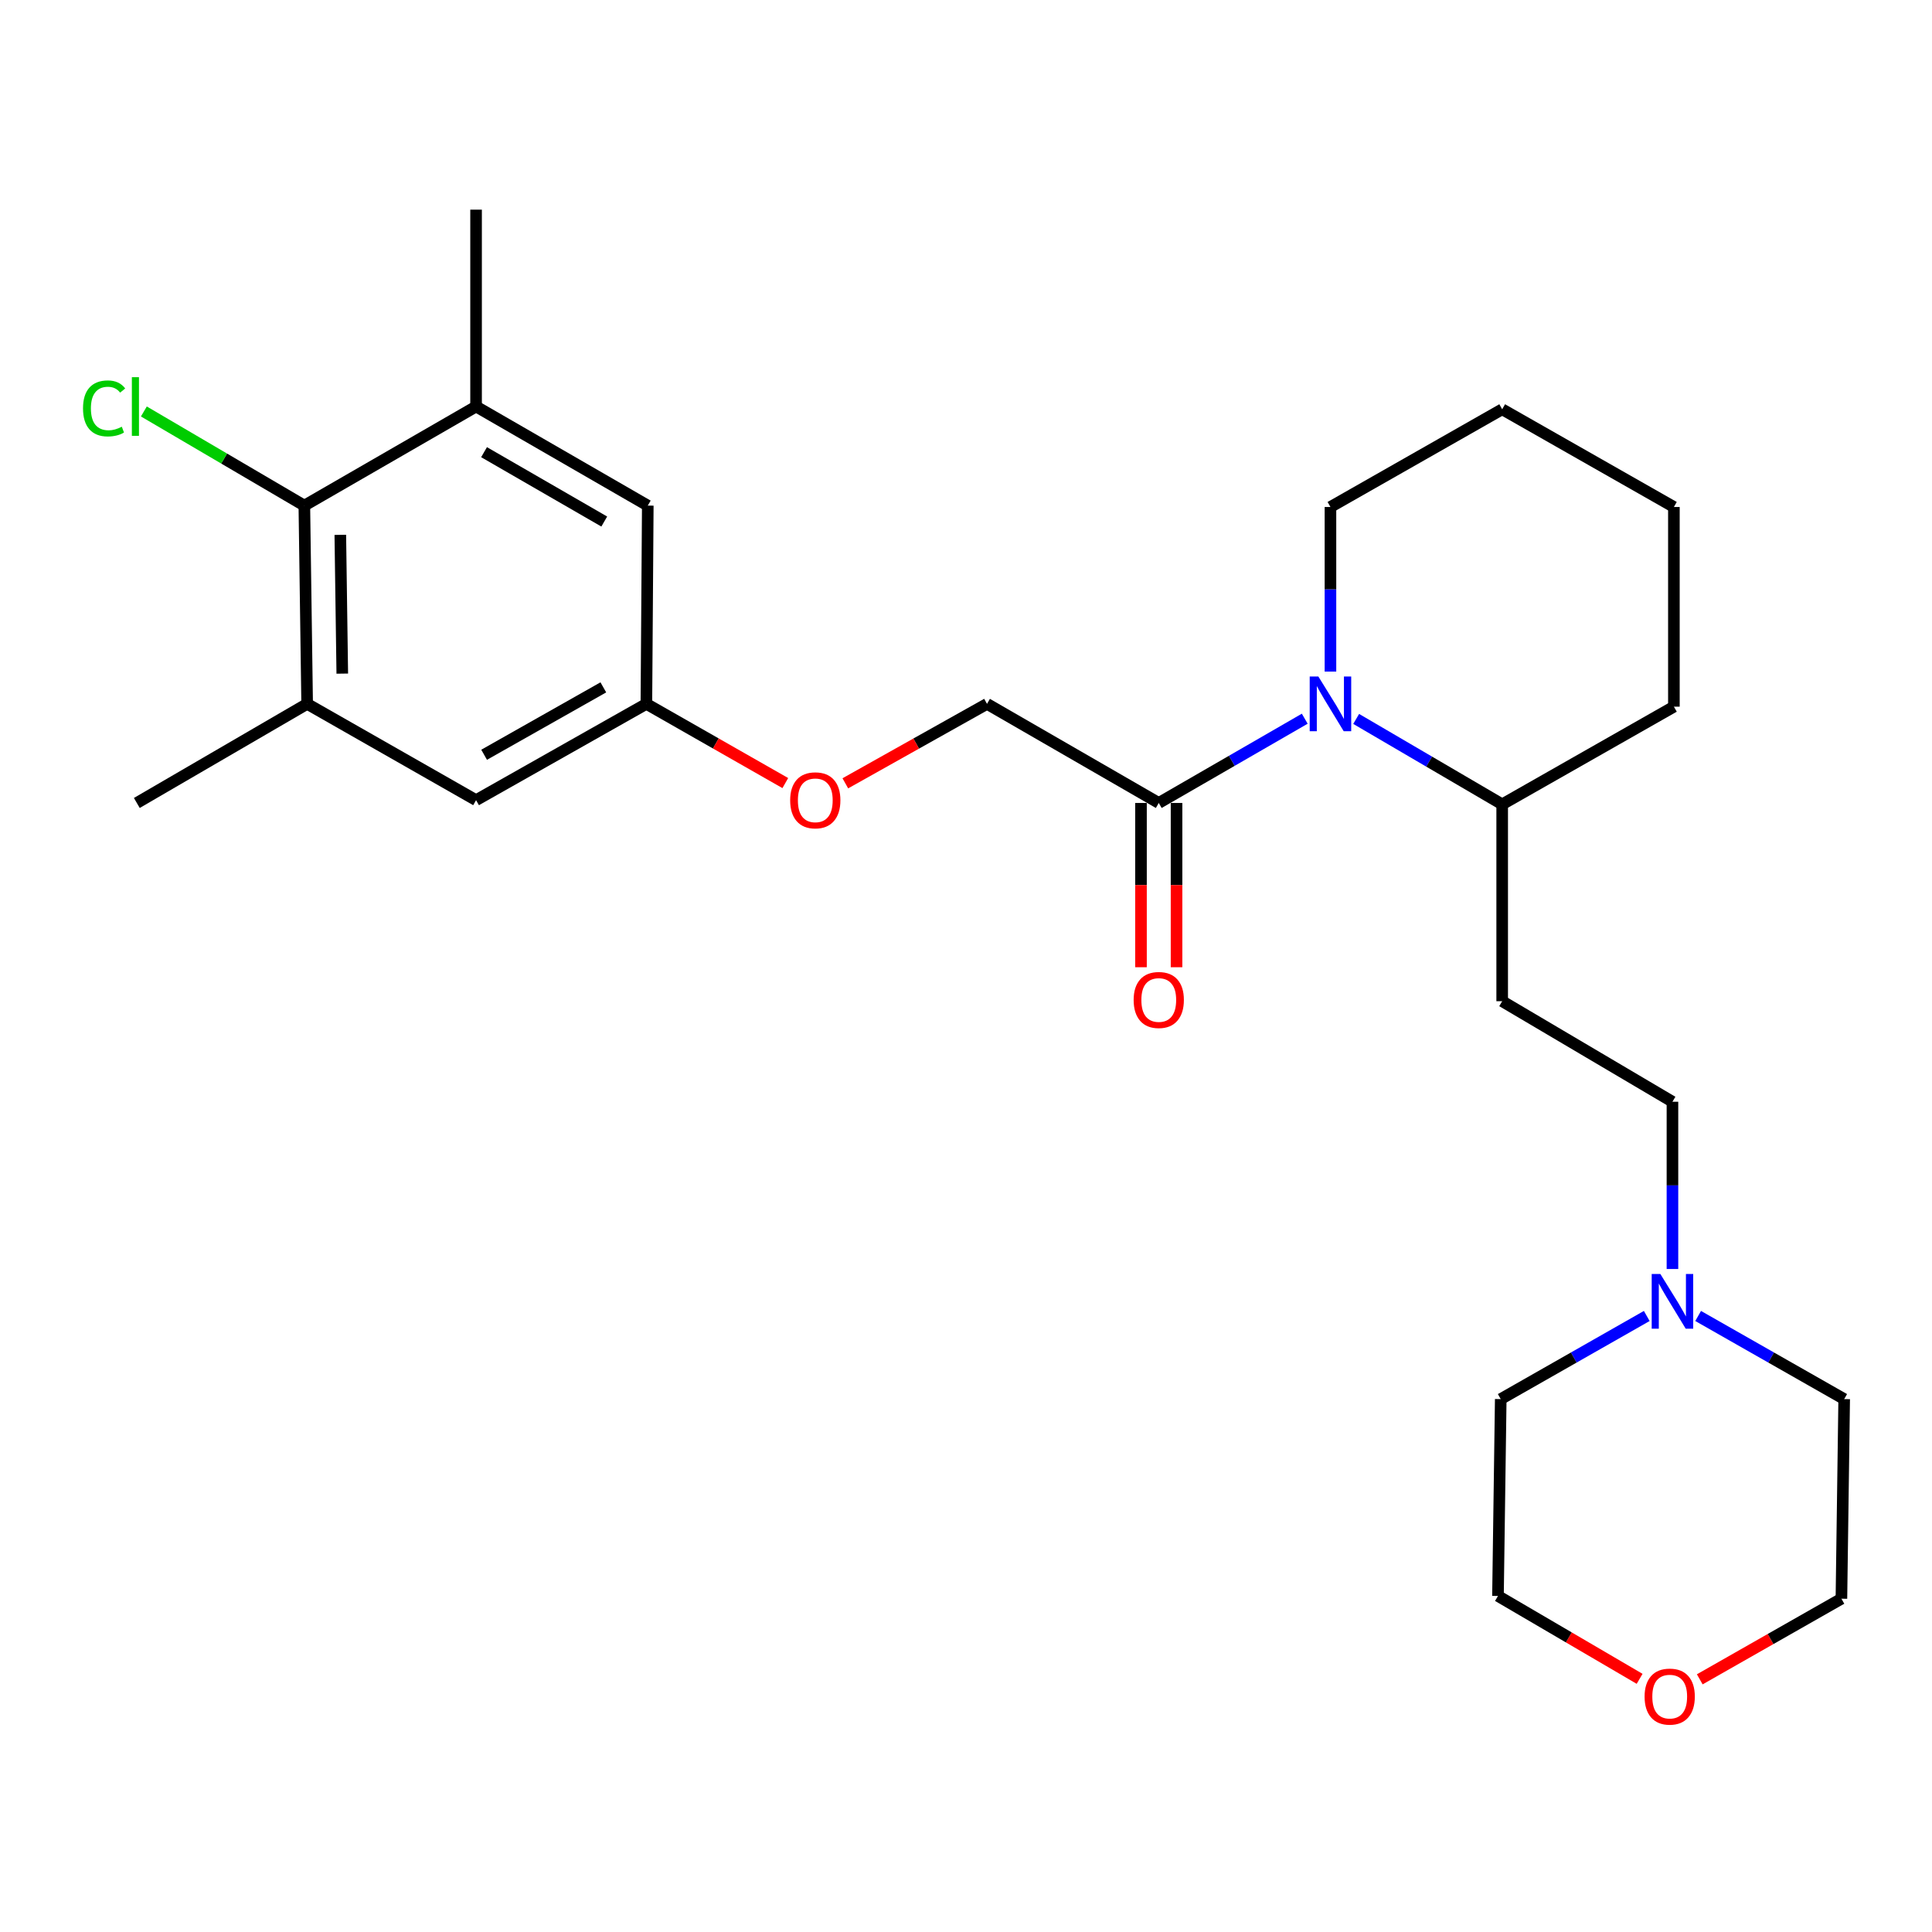 <?xml version='1.0' encoding='iso-8859-1'?>
<svg version='1.1' baseProfile='full'
              xmlns='http://www.w3.org/2000/svg'
                      xmlns:rdkit='http://www.rdkit.org/xml'
                      xmlns:xlink='http://www.w3.org/1999/xlink'
                  xml:space='preserve'
width='1000px' height='1000px' viewBox='0 0 1000 1000'>
<!-- END OF HEADER -->
<rect style='opacity:1.0;fill:#FFFFFF;stroke:none' width='1000' height='1000' x='0' y='0'> </rect>
<path class='bond-0' d='M 675.336,372 L 637.555,393.807' style='fill:none;fill-rule:evenodd;stroke:#0000FF;stroke-width:6px;stroke-linecap:butt;stroke-linejoin:miter;stroke-opacity:1' />
<path class='bond-0' d='M 637.555,393.807 L 599.774,415.614' style='fill:none;fill-rule:evenodd;stroke:#000000;stroke-width:6px;stroke-linecap:butt;stroke-linejoin:miter;stroke-opacity:1' />
<path class='bond-5' d='M 701.955,372.111 L 739.742,394.22' style='fill:none;fill-rule:evenodd;stroke:#0000FF;stroke-width:6px;stroke-linecap:butt;stroke-linejoin:miter;stroke-opacity:1' />
<path class='bond-5' d='M 739.742,394.22 L 777.528,416.33' style='fill:none;fill-rule:evenodd;stroke:#000000;stroke-width:6px;stroke-linecap:butt;stroke-linejoin:miter;stroke-opacity:1' />
<path class='bond-16' d='M 688.641,347.613 L 688.641,305.016' style='fill:none;fill-rule:evenodd;stroke:#0000FF;stroke-width:6px;stroke-linecap:butt;stroke-linejoin:miter;stroke-opacity:1' />
<path class='bond-16' d='M 688.641,305.016 L 688.641,262.418' style='fill:none;fill-rule:evenodd;stroke:#000000;stroke-width:6px;stroke-linecap:butt;stroke-linejoin:miter;stroke-opacity:1' />
<path class='bond-10' d='M 599.774,415.614 L 510.877,364.321' style='fill:none;fill-rule:evenodd;stroke:#000000;stroke-width:6px;stroke-linecap:butt;stroke-linejoin:miter;stroke-opacity:1' />
<path class='bond-11' d='M 590.573,415.614 L 590.573,458.126' style='fill:none;fill-rule:evenodd;stroke:#000000;stroke-width:6px;stroke-linecap:butt;stroke-linejoin:miter;stroke-opacity:1' />
<path class='bond-11' d='M 590.573,458.126 L 590.573,500.639' style='fill:none;fill-rule:evenodd;stroke:#FF0000;stroke-width:6px;stroke-linecap:butt;stroke-linejoin:miter;stroke-opacity:1' />
<path class='bond-11' d='M 608.976,415.614 L 608.976,458.126' style='fill:none;fill-rule:evenodd;stroke:#000000;stroke-width:6px;stroke-linecap:butt;stroke-linejoin:miter;stroke-opacity:1' />
<path class='bond-11' d='M 608.976,458.126 L 608.976,500.639' style='fill:none;fill-rule:evenodd;stroke:#FF0000;stroke-width:6px;stroke-linecap:butt;stroke-linejoin:miter;stroke-opacity:1' />
<path class='bond-1' d='M 157.527,261.703 L 158.979,364.321' style='fill:none;fill-rule:evenodd;stroke:#000000;stroke-width:6px;stroke-linecap:butt;stroke-linejoin:miter;stroke-opacity:1' />
<path class='bond-1' d='M 176.146,276.835 L 177.162,348.667' style='fill:none;fill-rule:evenodd;stroke:#000000;stroke-width:6px;stroke-linecap:butt;stroke-linejoin:miter;stroke-opacity:1' />
<path class='bond-15' d='M 157.527,261.703 L 115.996,237.339' style='fill:none;fill-rule:evenodd;stroke:#000000;stroke-width:6px;stroke-linecap:butt;stroke-linejoin:miter;stroke-opacity:1' />
<path class='bond-15' d='M 115.996,237.339 L 74.466,212.975' style='fill:none;fill-rule:evenodd;stroke:#00CC00;stroke-width:6px;stroke-linecap:butt;stroke-linejoin:miter;stroke-opacity:1' />
<path class='bond-28' d='M 157.527,261.703 L 246.414,210.409' style='fill:none;fill-rule:evenodd;stroke:#000000;stroke-width:6px;stroke-linecap:butt;stroke-linejoin:miter;stroke-opacity:1' />
<path class='bond-2' d='M 158.979,364.321 L 246.414,414.162' style='fill:none;fill-rule:evenodd;stroke:#000000;stroke-width:6px;stroke-linecap:butt;stroke-linejoin:miter;stroke-opacity:1' />
<path class='bond-20' d='M 158.979,364.321 L 70.817,415.614' style='fill:none;fill-rule:evenodd;stroke:#000000;stroke-width:6px;stroke-linecap:butt;stroke-linejoin:miter;stroke-opacity:1' />
<path class='bond-3' d='M 246.414,210.409 L 335.291,261.703' style='fill:none;fill-rule:evenodd;stroke:#000000;stroke-width:6px;stroke-linecap:butt;stroke-linejoin:miter;stroke-opacity:1' />
<path class='bond-3' d='M 250.546,234.042 L 312.76,269.948' style='fill:none;fill-rule:evenodd;stroke:#000000;stroke-width:6px;stroke-linecap:butt;stroke-linejoin:miter;stroke-opacity:1' />
<path class='bond-19' d='M 246.414,210.409 L 246.414,108.517' style='fill:none;fill-rule:evenodd;stroke:#000000;stroke-width:6px;stroke-linecap:butt;stroke-linejoin:miter;stroke-opacity:1' />
<path class='bond-4' d='M 865.658,656.832 L 865.658,613.547' style='fill:none;fill-rule:evenodd;stroke:#0000FF;stroke-width:6px;stroke-linecap:butt;stroke-linejoin:miter;stroke-opacity:1' />
<path class='bond-4' d='M 865.658,613.547 L 865.658,570.262' style='fill:none;fill-rule:evenodd;stroke:#000000;stroke-width:6px;stroke-linecap:butt;stroke-linejoin:miter;stroke-opacity:1' />
<path class='bond-17' d='M 852.362,681.145 L 814.572,702.659' style='fill:none;fill-rule:evenodd;stroke:#0000FF;stroke-width:6px;stroke-linecap:butt;stroke-linejoin:miter;stroke-opacity:1' />
<path class='bond-17' d='M 814.572,702.659 L 776.782,724.173' style='fill:none;fill-rule:evenodd;stroke:#000000;stroke-width:6px;stroke-linecap:butt;stroke-linejoin:miter;stroke-opacity:1' />
<path class='bond-18' d='M 878.955,681.144 L 916.75,702.659' style='fill:none;fill-rule:evenodd;stroke:#0000FF;stroke-width:6px;stroke-linecap:butt;stroke-linejoin:miter;stroke-opacity:1' />
<path class='bond-18' d='M 916.75,702.659 L 954.545,724.173' style='fill:none;fill-rule:evenodd;stroke:#000000;stroke-width:6px;stroke-linecap:butt;stroke-linejoin:miter;stroke-opacity:1' />
<path class='bond-6' d='M 777.528,416.33 L 777.528,518.222' style='fill:none;fill-rule:evenodd;stroke:#000000;stroke-width:6px;stroke-linecap:butt;stroke-linejoin:miter;stroke-opacity:1' />
<path class='bond-23' d='M 777.528,416.33 L 866.405,365.772' style='fill:none;fill-rule:evenodd;stroke:#000000;stroke-width:6px;stroke-linecap:butt;stroke-linejoin:miter;stroke-opacity:1' />
<path class='bond-13' d='M 777.528,518.222 L 865.658,570.262' style='fill:none;fill-rule:evenodd;stroke:#000000;stroke-width:6px;stroke-linecap:butt;stroke-linejoin:miter;stroke-opacity:1' />
<path class='bond-7' d='M 335.291,261.703 L 334.565,364.321' style='fill:none;fill-rule:evenodd;stroke:#000000;stroke-width:6px;stroke-linecap:butt;stroke-linejoin:miter;stroke-opacity:1' />
<path class='bond-8' d='M 246.414,414.162 L 334.565,364.321' style='fill:none;fill-rule:evenodd;stroke:#000000;stroke-width:6px;stroke-linecap:butt;stroke-linejoin:miter;stroke-opacity:1' />
<path class='bond-8' d='M 250.579,390.666 L 312.284,355.777' style='fill:none;fill-rule:evenodd;stroke:#000000;stroke-width:6px;stroke-linecap:butt;stroke-linejoin:miter;stroke-opacity:1' />
<path class='bond-9' d='M 334.565,364.321 L 370.519,384.819' style='fill:none;fill-rule:evenodd;stroke:#000000;stroke-width:6px;stroke-linecap:butt;stroke-linejoin:miter;stroke-opacity:1' />
<path class='bond-9' d='M 370.519,384.819 L 406.474,405.317' style='fill:none;fill-rule:evenodd;stroke:#FF0000;stroke-width:6px;stroke-linecap:butt;stroke-linejoin:miter;stroke-opacity:1' />
<path class='bond-12' d='M 510.877,364.321 L 474.207,384.882' style='fill:none;fill-rule:evenodd;stroke:#000000;stroke-width:6px;stroke-linecap:butt;stroke-linejoin:miter;stroke-opacity:1' />
<path class='bond-12' d='M 474.207,384.882 L 437.537,405.444' style='fill:none;fill-rule:evenodd;stroke:#FF0000;stroke-width:6px;stroke-linecap:butt;stroke-linejoin:miter;stroke-opacity:1' />
<path class='bond-14' d='M 879.794,869.22 L 916.454,848.353' style='fill:none;fill-rule:evenodd;stroke:#FF0000;stroke-width:6px;stroke-linecap:butt;stroke-linejoin:miter;stroke-opacity:1' />
<path class='bond-14' d='M 916.454,848.353 L 953.114,827.486' style='fill:none;fill-rule:evenodd;stroke:#000000;stroke-width:6px;stroke-linecap:butt;stroke-linejoin:miter;stroke-opacity:1' />
<path class='bond-27' d='M 848.663,868.961 L 812.006,847.513' style='fill:none;fill-rule:evenodd;stroke:#FF0000;stroke-width:6px;stroke-linecap:butt;stroke-linejoin:miter;stroke-opacity:1' />
<path class='bond-27' d='M 812.006,847.513 L 775.35,826.065' style='fill:none;fill-rule:evenodd;stroke:#000000;stroke-width:6px;stroke-linecap:butt;stroke-linejoin:miter;stroke-opacity:1' />
<path class='bond-24' d='M 688.641,262.418 L 777.528,211.84' style='fill:none;fill-rule:evenodd;stroke:#000000;stroke-width:6px;stroke-linecap:butt;stroke-linejoin:miter;stroke-opacity:1' />
<path class='bond-22' d='M 776.782,724.173 L 775.35,826.065' style='fill:none;fill-rule:evenodd;stroke:#000000;stroke-width:6px;stroke-linecap:butt;stroke-linejoin:miter;stroke-opacity:1' />
<path class='bond-21' d='M 954.545,724.173 L 953.114,827.486' style='fill:none;fill-rule:evenodd;stroke:#000000;stroke-width:6px;stroke-linecap:butt;stroke-linejoin:miter;stroke-opacity:1' />
<path class='bond-26' d='M 866.405,365.772 L 866.405,262.418' style='fill:none;fill-rule:evenodd;stroke:#000000;stroke-width:6px;stroke-linecap:butt;stroke-linejoin:miter;stroke-opacity:1' />
<path class='bond-25' d='M 777.528,211.84 L 866.405,262.418' style='fill:none;fill-rule:evenodd;stroke:#000000;stroke-width:6px;stroke-linecap:butt;stroke-linejoin:miter;stroke-opacity:1' />
<path  class='atom-0' d='M 682.381 350.161
L 691.661 365.161
Q 692.581 366.641, 694.061 369.321
Q 695.541 372.001, 695.621 372.161
L 695.621 350.161
L 699.381 350.161
L 699.381 378.481
L 695.501 378.481
L 685.541 362.081
Q 684.381 360.161, 683.141 357.961
Q 681.941 355.761, 681.581 355.081
L 681.581 378.481
L 677.901 378.481
L 677.901 350.161
L 682.381 350.161
' fill='#0000FF'/>
<path  class='atom-5' d='M 859.398 659.415
L 868.678 674.415
Q 869.598 675.895, 871.078 678.575
Q 872.558 681.255, 872.638 681.415
L 872.638 659.415
L 876.398 659.415
L 876.398 687.735
L 872.518 687.735
L 862.558 671.335
Q 861.398 669.415, 860.158 667.215
Q 858.958 665.015, 858.598 664.335
L 858.598 687.735
L 854.918 687.735
L 854.918 659.415
L 859.398 659.415
' fill='#0000FF'/>
<path  class='atom-12' d='M 586.774 517.586
Q 586.774 510.786, 590.134 506.986
Q 593.494 503.186, 599.774 503.186
Q 606.054 503.186, 609.414 506.986
Q 612.774 510.786, 612.774 517.586
Q 612.774 524.466, 609.374 528.386
Q 605.974 532.266, 599.774 532.266
Q 593.534 532.266, 590.134 528.386
Q 586.774 524.506, 586.774 517.586
M 599.774 529.066
Q 604.094 529.066, 606.414 526.186
Q 608.774 523.266, 608.774 517.586
Q 608.774 512.026, 606.414 509.226
Q 604.094 506.386, 599.774 506.386
Q 595.454 506.386, 593.094 509.186
Q 590.774 511.986, 590.774 517.586
Q 590.774 523.306, 593.094 526.186
Q 595.454 529.066, 599.774 529.066
' fill='#FF0000'/>
<path  class='atom-13' d='M 408.99 414.242
Q 408.99 407.442, 412.35 403.642
Q 415.71 399.842, 421.99 399.842
Q 428.27 399.842, 431.63 403.642
Q 434.99 407.442, 434.99 414.242
Q 434.99 421.122, 431.59 425.042
Q 428.19 428.922, 421.99 428.922
Q 415.75 428.922, 412.35 425.042
Q 408.99 421.162, 408.99 414.242
M 421.99 425.722
Q 426.31 425.722, 428.63 422.842
Q 430.99 419.922, 430.99 414.242
Q 430.99 408.682, 428.63 405.882
Q 426.31 403.042, 421.99 403.042
Q 417.67 403.042, 415.31 405.842
Q 412.99 408.642, 412.99 414.242
Q 412.99 419.962, 415.31 422.842
Q 417.67 425.722, 421.99 425.722
' fill='#FF0000'/>
<path  class='atom-15' d='M 851.237 878.154
Q 851.237 871.354, 854.597 867.554
Q 857.957 863.754, 864.237 863.754
Q 870.517 863.754, 873.877 867.554
Q 877.237 871.354, 877.237 878.154
Q 877.237 885.034, 873.837 888.954
Q 870.437 892.834, 864.237 892.834
Q 857.997 892.834, 854.597 888.954
Q 851.237 885.074, 851.237 878.154
M 864.237 889.634
Q 868.557 889.634, 870.877 886.754
Q 873.237 883.834, 873.237 878.154
Q 873.237 872.594, 870.877 869.794
Q 868.557 866.954, 864.237 866.954
Q 859.917 866.954, 857.557 869.754
Q 855.237 872.554, 855.237 878.154
Q 855.237 883.874, 857.557 886.754
Q 859.917 889.634, 864.237 889.634
' fill='#FF0000'/>
<path  class='atom-16' d='M 42.971 211.389
Q 42.971 204.349, 46.251 200.669
Q 49.571 196.949, 55.851 196.949
Q 61.691 196.949, 64.811 201.069
L 62.171 203.229
Q 59.891 200.229, 55.851 200.229
Q 51.571 200.229, 49.291 203.109
Q 47.051 205.949, 47.051 211.389
Q 47.051 216.989, 49.371 219.869
Q 51.731 222.749, 56.291 222.749
Q 59.411 222.749, 63.051 220.869
L 64.171 223.869
Q 62.691 224.829, 60.451 225.389
Q 58.211 225.949, 55.731 225.949
Q 49.571 225.949, 46.251 222.189
Q 42.971 218.429, 42.971 211.389
' fill='#00CC00'/>
<path  class='atom-16' d='M 68.251 195.229
L 71.931 195.229
L 71.931 225.589
L 68.251 225.589
L 68.251 195.229
' fill='#00CC00'/>
</svg>
